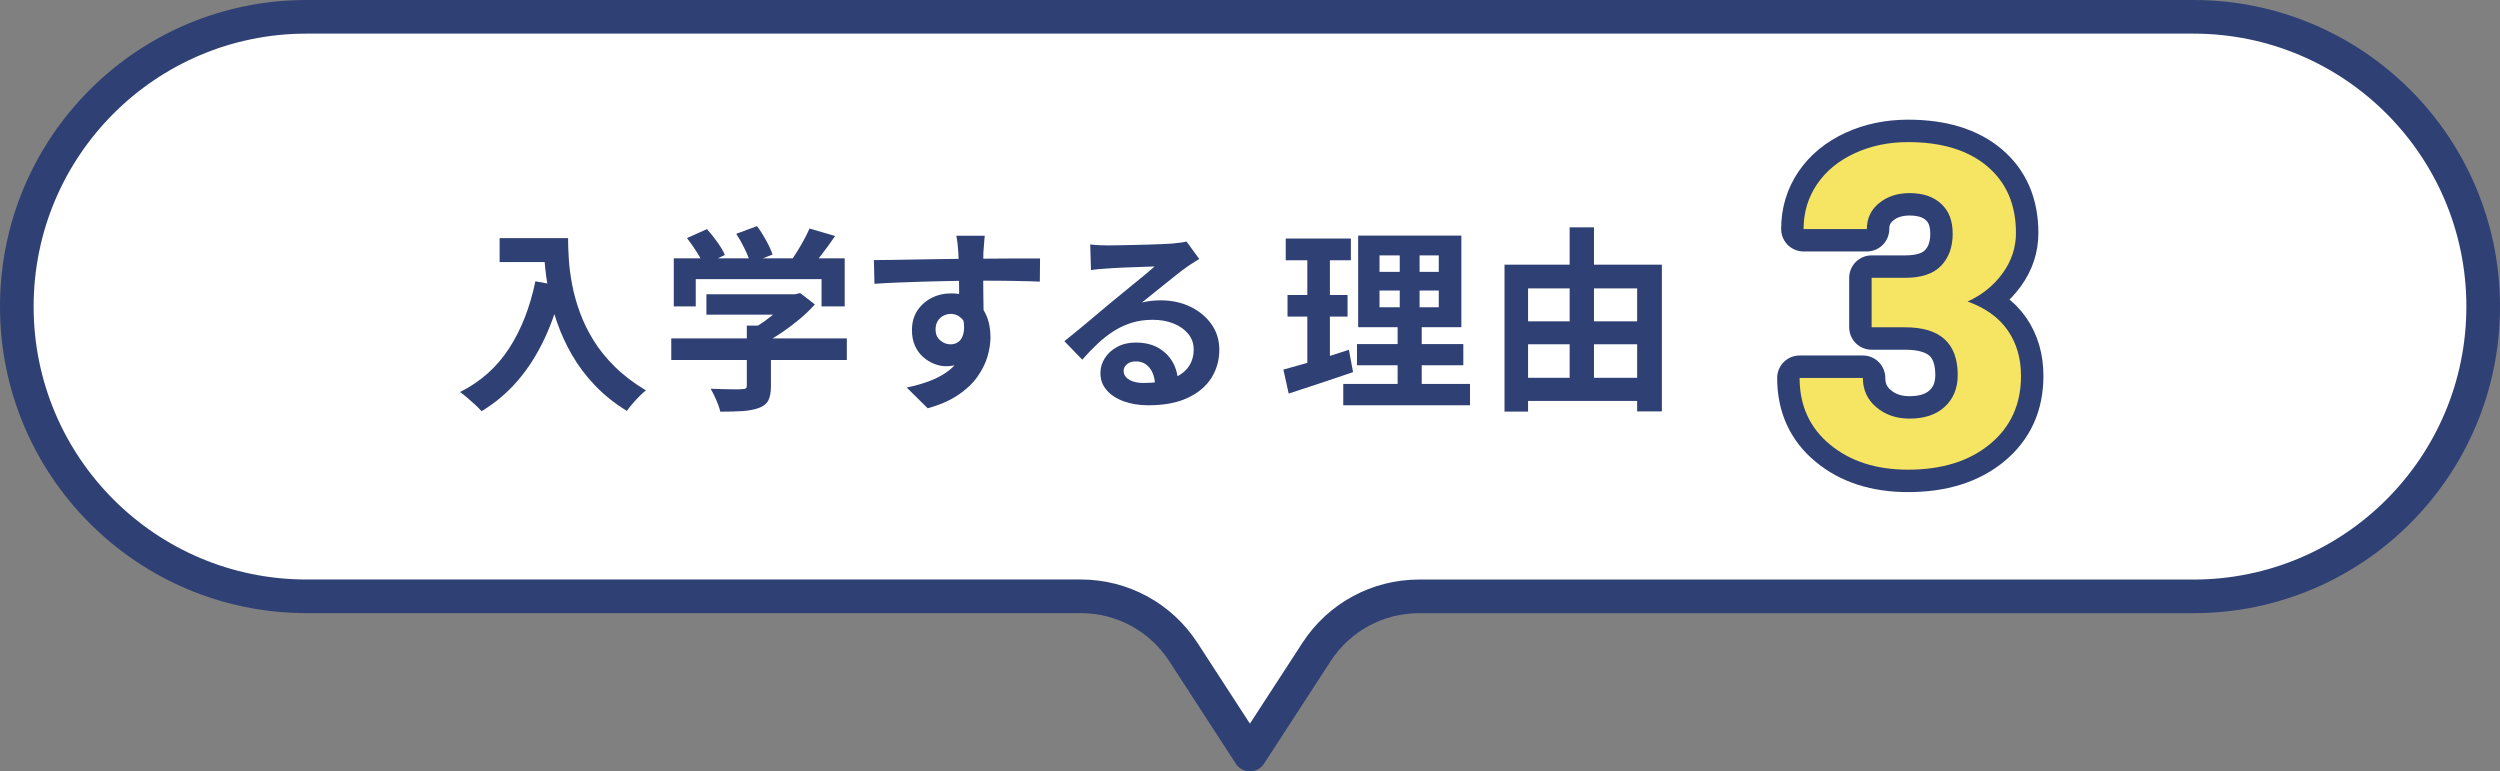<?xml version="1.0" encoding="UTF-8"?>
<svg id="_レイヤー_1" data-name="レイヤー_1" xmlns="http://www.w3.org/2000/svg" viewBox="0 0 445.99 137.61">
  <rect x="0" y="0" width="445.99" height="137.61" fill="#808080" stroke="none"/>
  <defs>
    <style>
      .cls-1 {
        isolation: isolate;
      }

      .cls-2 {
        fill: #f6e463;
      }

      .cls-3 {
        fill: #2f4074;
      }

      .cls-4 {
        fill: none;
        stroke-width: 8px;
      }

      .cls-4, .cls-5 {
        stroke: #2f4074;
        stroke-linecap: round;
        stroke-linejoin: round;
      }

      .cls-5 {
        fill: #fff;
        stroke-width: 6px;
      }
    </style>
  </defs>
  <g id="_グループ_566" data-name="グループ_566">
    <path id="_パス_2746" data-name="パス_2746" class="cls-5" d="M391.3,3H54.68c-28.55,0-51.69,23.15-51.68,51.7,0,28.54,23.14,51.68,51.68,51.68h138.15c7.37,0,14.23,3.72,18.25,9.9l11.9,18.32,11.9-18.31c4.02-6.18,10.88-9.9,18.25-9.9h138.16c28.55,0,51.7-23.15,51.7-51.7S419.85,3,391.3,3"/>
    <g id="_グループ_546" data-name="グループ_546">
      <g id="_入学する理由" data-name="入学する理由" class="cls-1">
        <g class="cls-1">
          <path class="cls-3" d="M95.5,50.18l4.8.88c-.79,3.45-1.85,6.59-3.19,9.42s-2.92,5.31-4.78,7.46c-1.85,2.15-4,3.95-6.42,5.42-.26-.3-.62-.67-1.08-1.1-.47-.43-.95-.86-1.45-1.29-.5-.43-.94-.78-1.31-1.03,3.66-1.84,6.58-4.44,8.75-7.79,2.17-3.35,3.73-7.33,4.69-11.95ZM89.13,42.48h9.94v4.27h-9.94v-4.27ZM97,42.48h4.34c0,1.12.05,2.39.14,3.8.09,1.41.29,2.92.59,4.51.3,1.6.76,3.24,1.37,4.92.61,1.68,1.42,3.34,2.43,4.99,1.01,1.64,2.29,3.23,3.83,4.74,1.54,1.52,3.38,2.92,5.53,4.2-.3.23-.68.57-1.12,1.01-.44.44-.87.9-1.28,1.38-.41.48-.74.9-1,1.28-2.19-1.35-4.1-2.88-5.71-4.57-1.61-1.69-2.96-3.49-4.06-5.39-1.1-1.9-1.98-3.83-2.66-5.78-.68-1.95-1.19-3.85-1.54-5.71-.35-1.85-.58-3.59-.7-5.2-.12-1.61-.17-3.01-.17-4.2Z"/>
          <path class="cls-3" d="M119.75,60.37h31.32v3.85h-31.32v-3.85ZM120.21,46.09h30.48v8.57h-4.13v-4.86h-22.44v4.86h-3.92v-8.57ZM122.55,42.48l3.57-1.61c.63.7,1.25,1.48,1.86,2.33.61.85,1.05,1.62,1.33,2.29l-3.78,1.79c-.26-.65-.67-1.43-1.24-2.33s-1.15-1.72-1.73-2.47ZM126.02,52.49h16.14v3.64h-16.14v-3.64ZM133.23,58.09h4.3v10.81c0,1.07-.15,1.91-.46,2.52-.3.61-.88,1.06-1.71,1.36-.84.3-1.82.49-2.94.56s-2.43.1-3.92.1c-.14-.61-.38-1.3-.72-2.08-.34-.78-.67-1.45-1-2.01.75.02,1.51.05,2.28.07s1.45.04,2.05.04,1.01-.01,1.24-.04c.35,0,.58-.05.7-.14.12-.09.18-.26.18-.49v-10.71ZM131.34,41.71l3.71-1.37c.56.75,1.1,1.6,1.63,2.55.52.96.9,1.8,1.14,2.52l-3.96,1.54c-.19-.7-.52-1.55-1-2.54-.48-.99-.99-1.9-1.52-2.71ZM140.82,52.49h1.02l.91-.21,2.62,2.03c-.77.86-1.67,1.73-2.69,2.59-1.03.86-2.1,1.67-3.22,2.43-1.12.76-2.25,1.42-3.4,1.98-.26-.37-.61-.8-1.07-1.28-.45-.48-.83-.87-1.14-1.17.91-.47,1.81-1.03,2.71-1.68.9-.65,1.72-1.32,2.47-2.01.75-.69,1.34-1.31,1.79-1.87v-.81ZM144.43,40.77l4.55,1.33c-.79,1.17-1.62,2.31-2.49,3.43s-1.65,2.07-2.34,2.83l-3.47-1.26c.47-.61.93-1.27,1.38-2,.46-.72.89-1.46,1.31-2.22.42-.76.77-1.46,1.05-2.12Z"/>
        </g>
        <g class="cls-1">
          <path class="cls-3" d="M155.91,46.4c1.03,0,2.19-.01,3.5-.04,1.31-.02,2.67-.05,4.09-.07s2.82-.05,4.2-.07c1.38-.02,2.67-.04,3.88-.05s2.26-.02,3.15-.02,1.85,0,2.9-.02c1.05-.01,2.09-.02,3.12-.02h4.79l-.04,4.13c-1.1-.05-2.54-.09-4.34-.12-1.8-.04-3.99-.05-6.58-.05-1.59,0-3.2.02-4.83.05-1.63.04-3.25.08-4.86.12-1.61.05-3.16.1-4.66.16-1.49.06-2.9.13-4.23.23l-.1-4.24ZM174.84,56.76c0,1.91-.23,3.5-.68,4.76s-1.14,2.21-2.05,2.85c-.91.64-2.04.96-3.4.96-.65,0-1.34-.14-2.05-.42-.71-.28-1.37-.69-1.98-1.22-.61-.54-1.09-1.2-1.45-2-.36-.79-.54-1.73-.54-2.8,0-1.33.31-2.48.94-3.45.63-.97,1.48-1.73,2.54-2.28,1.06-.55,2.23-.82,3.52-.82,1.54,0,2.83.34,3.87,1.03,1.04.69,1.82,1.62,2.35,2.78.52,1.17.79,2.49.79,3.96,0,1.14-.19,2.33-.56,3.57-.37,1.24-.99,2.44-1.84,3.62-.85,1.18-2,2.25-3.43,3.2-1.44.96-3.23,1.74-5.37,2.34l-3.75-3.71c1.49-.3,2.88-.7,4.17-1.19,1.28-.49,2.41-1.11,3.38-1.86.97-.75,1.73-1.67,2.28-2.76.55-1.1.82-2.42.82-3.96,0-1.12-.27-1.96-.82-2.52-.55-.56-1.21-.84-1.98-.84-.44,0-.88.11-1.29.32-.42.21-.76.52-1.02.94-.26.42-.39.93-.39,1.54,0,.79.27,1.43.82,1.91.55.48,1.17.72,1.87.72.56,0,1.06-.17,1.49-.52.43-.35.72-.93.86-1.75.14-.82.02-1.91-.35-3.29l3.26.88ZM175.68,42.06c-.02.19-.05.48-.09.89s-.06.82-.09,1.22c-.02.41-.05.71-.07.89-.02.47-.03,1.09-.03,1.87v2.61c0,.96,0,1.92.02,2.89.01.97.02,1.88.04,2.73.01.85.02,1.56.02,2.12l-4.38-1.47v-4.18c0-.88,0-1.74-.02-2.61-.01-.86-.03-1.64-.05-2.34-.02-.7-.05-1.23-.07-1.58-.05-.72-.1-1.36-.17-1.91-.07-.55-.13-.93-.18-1.14h5.08Z"/>
          <path class="cls-3" d="M194.48,43.6c.49.07,1.01.12,1.57.14.56.02,1.1.04,1.61.04.37,0,.93,0,1.68-.02.75-.01,1.59-.03,2.54-.05.94-.02,1.88-.05,2.82-.07.93-.02,1.78-.05,2.54-.09.76-.04,1.35-.06,1.77-.09.72-.07,1.29-.13,1.71-.19.42-.06.73-.12.94-.19l2.28,3.12c-.4.26-.81.51-1.23.77s-.83.54-1.23.84c-.47.33-1.03.75-1.68,1.28-.65.52-1.35,1.08-2.08,1.66-.73.58-1.45,1.16-2.13,1.71-.69.56-1.31,1.06-1.87,1.51.58-.14,1.14-.24,1.68-.3.54-.06,1.08-.09,1.65-.09,1.98,0,3.76.39,5.34,1.16,1.58.77,2.82,1.81,3.75,3.13.92,1.32,1.38,2.83,1.38,4.53,0,1.84-.47,3.51-1.4,5-.93,1.49-2.34,2.68-4.22,3.57-1.88.89-4.23,1.33-7.05,1.33-1.61,0-3.06-.23-4.36-.7s-2.32-1.13-3.06-1.99c-.75-.86-1.12-1.88-1.12-3.04,0-.96.26-1.85.79-2.68.52-.83,1.26-1.5,2.21-2.01.94-.51,2.04-.77,3.27-.77,1.61,0,2.97.32,4.08.96s1.96,1.5,2.56,2.57.9,2.25.93,3.54l-4.1.56c-.02-1.28-.34-2.32-.96-3.1-.62-.78-1.44-1.17-2.47-1.17-.65,0-1.18.17-1.57.51-.4.34-.6.73-.6,1.17,0,.65.33,1.18.98,1.58s1.5.59,2.56.59c1.98,0,3.64-.24,4.97-.72,1.33-.48,2.33-1.17,2.99-2.06s1-1.97,1-3.2c0-1.05-.32-1.97-.96-2.76-.64-.79-1.51-1.41-2.61-1.86-1.1-.44-2.33-.67-3.71-.67s-2.59.17-3.71.51c-1.12.34-2.18.82-3.17,1.44s-1.96,1.36-2.9,2.24-1.88,1.85-2.82,2.92l-3.19-3.29c.63-.51,1.34-1.09,2.13-1.73.79-.64,1.6-1.31,2.43-2.01.83-.7,1.61-1.36,2.35-1.98.73-.62,1.36-1.14,1.87-1.56.49-.4,1.06-.86,1.71-1.4.65-.54,1.33-1.09,2.03-1.66.7-.57,1.37-1.12,2-1.64.63-.53,1.15-.97,1.58-1.35-.35,0-.81.01-1.37.04s-1.17.05-1.84.07-1.33.05-2,.07c-.67.02-1.28.05-1.85.09s-1.04.06-1.42.09c-.47.02-.96.06-1.47.11-.51.05-.98.1-1.4.17l-.14-4.55Z"/>
        </g>
        <g class="cls-1">
          <path class="cls-3" d="M228.95,65.93c1.03-.28,2.18-.6,3.45-.96,1.27-.36,2.62-.77,4.04-1.22,1.42-.46,2.82-.9,4.2-1.35l.74,3.99c-1.96.65-3.94,1.32-5.95,2s-3.85,1.28-5.53,1.82l-.95-4.27ZM229.37,42.55h11.62v3.88h-11.62v-3.88ZM229.69,52.63h10.71v3.85h-10.71v-3.85ZM233.22,44.09h4.03v21.49l-4.03.67v-22.15ZM239.63,68.49h22.61v3.81h-22.61v-3.81ZM242.08,61.38h18.97v3.78h-18.97v-3.78ZM242.29,42.03h18.41v16.34h-18.41v-16.34ZM246.1,45.56v2.94h10.57v-2.94h-10.57ZM246.1,51.83v2.98h10.57v-2.98h-10.57ZM249.71,43.53h3.54v13.16h.38v13.58h-4.3v-13.58h.38v-13.16Z"/>
          <path class="cls-3" d="M268.4,47.21h28.07v26.18h-4.41v-21.94h-19.46v21.98h-4.2v-26.22ZM270.5,57.32h23.62v4.09h-23.62v-4.09ZM270.5,67.4h23.59v4.13h-23.59v-4.13ZM280.02,40.56h4.34v29.01h-4.34v-29.01Z"/>
        </g>
      </g>
      <g id="_グループ_545" data-name="グループ_545">
        <g id="_3" class="cls-1">
          <g class="cls-1">
            <path class="cls-3" d="M333.89,49.56h6.02c2.86,0,4.99-.72,6.37-2.15,1.38-1.43,2.07-3.33,2.07-5.7s-.68-4.08-2.05-5.35c-1.37-1.28-3.25-1.91-5.64-1.91-2.16,0-3.97.59-5.43,1.78-1.46,1.19-2.19,2.73-2.19,4.63h-11.29c0-2.97.8-5.63,2.4-7.99,1.6-2.36,3.84-4.2,6.72-5.53,2.88-1.33,6.05-1.99,9.51-1.99,6.02,0,10.73,1.44,14.14,4.32,3.41,2.88,5.12,6.84,5.12,11.89,0,2.6-.79,5-2.38,7.19-1.59,2.19-3.67,3.87-6.25,5.04,3.2,1.15,5.59,2.87,7.17,5.16,1.58,2.29,2.36,5,2.36,8.12,0,5.05-1.84,9.1-5.53,12.15-3.69,3.05-8.56,4.57-14.63,4.57-5.68,0-10.32-1.5-13.93-4.49-3.61-2.99-5.41-6.95-5.41-11.88h11.29c0,2.14.8,3.88,2.4,5.23,1.6,1.35,3.57,2.03,5.92,2.03,2.68,0,4.79-.71,6.31-2.13,1.52-1.42,2.29-3.3,2.29-5.64,0-5.68-3.12-8.52-9.38-8.52h-5.98v-8.83Z"/>
          </g>
          <g class="cls-1">
            <path class="cls-4" d="M333.89,49.56h6.02c2.86,0,4.99-.72,6.37-2.15,1.38-1.43,2.07-3.33,2.07-5.7s-.68-4.08-2.05-5.35c-1.37-1.28-3.25-1.91-5.64-1.91-2.16,0-3.97.59-5.43,1.78-1.46,1.19-2.19,2.73-2.19,4.63h-11.29c0-2.97.8-5.63,2.4-7.99,1.6-2.36,3.84-4.2,6.72-5.53,2.88-1.33,6.05-1.99,9.51-1.99,6.02,0,10.73,1.44,14.14,4.32,3.41,2.88,5.12,6.84,5.12,11.89,0,2.6-.79,5-2.38,7.19-1.59,2.19-3.67,3.87-6.25,5.04,3.2,1.15,5.59,2.87,7.17,5.16,1.58,2.29,2.36,5,2.36,8.12,0,5.05-1.84,9.1-5.53,12.15-3.69,3.05-8.56,4.57-14.63,4.57-5.68,0-10.32-1.5-13.93-4.49-3.61-2.99-5.41-6.95-5.41-11.88h11.29c0,2.14.8,3.88,2.4,5.23,1.6,1.35,3.57,2.03,5.92,2.03,2.68,0,4.79-.71,6.31-2.13,1.52-1.42,2.29-3.3,2.29-5.64,0-5.68-3.12-8.52-9.38-8.52h-5.98v-8.83Z"/>
          </g>
        </g>
        <g id="_3-2" class="cls-1">
          <g class="cls-1">
            <path class="cls-2" d="M333.89,49.56h6.02c2.86,0,4.99-.72,6.37-2.15,1.38-1.43,2.07-3.33,2.07-5.7s-.68-4.08-2.05-5.35c-1.37-1.28-3.25-1.91-5.64-1.91-2.16,0-3.97.59-5.43,1.78-1.46,1.19-2.19,2.73-2.19,4.63h-11.29c0-2.97.8-5.63,2.4-7.99,1.6-2.36,3.84-4.2,6.72-5.53,2.88-1.33,6.05-1.99,9.51-1.99,6.02,0,10.73,1.44,14.14,4.32,3.41,2.88,5.12,6.84,5.12,11.89,0,2.6-.79,5-2.38,7.19-1.59,2.19-3.67,3.87-6.25,5.04,3.2,1.15,5.59,2.87,7.17,5.16,1.58,2.29,2.36,5,2.36,8.12,0,5.05-1.84,9.1-5.53,12.15-3.69,3.05-8.56,4.57-14.63,4.57-5.68,0-10.32-1.5-13.93-4.49-3.61-2.99-5.41-6.95-5.41-11.88h11.29c0,2.14.8,3.88,2.4,5.23,1.6,1.35,3.57,2.03,5.92,2.03,2.68,0,4.79-.71,6.31-2.13,1.52-1.42,2.29-3.3,2.29-5.64,0-5.68-3.12-8.52-9.38-8.52h-5.98v-8.83Z"/>
          </g>
        </g>
      </g>
    </g>
  </g>
</svg>